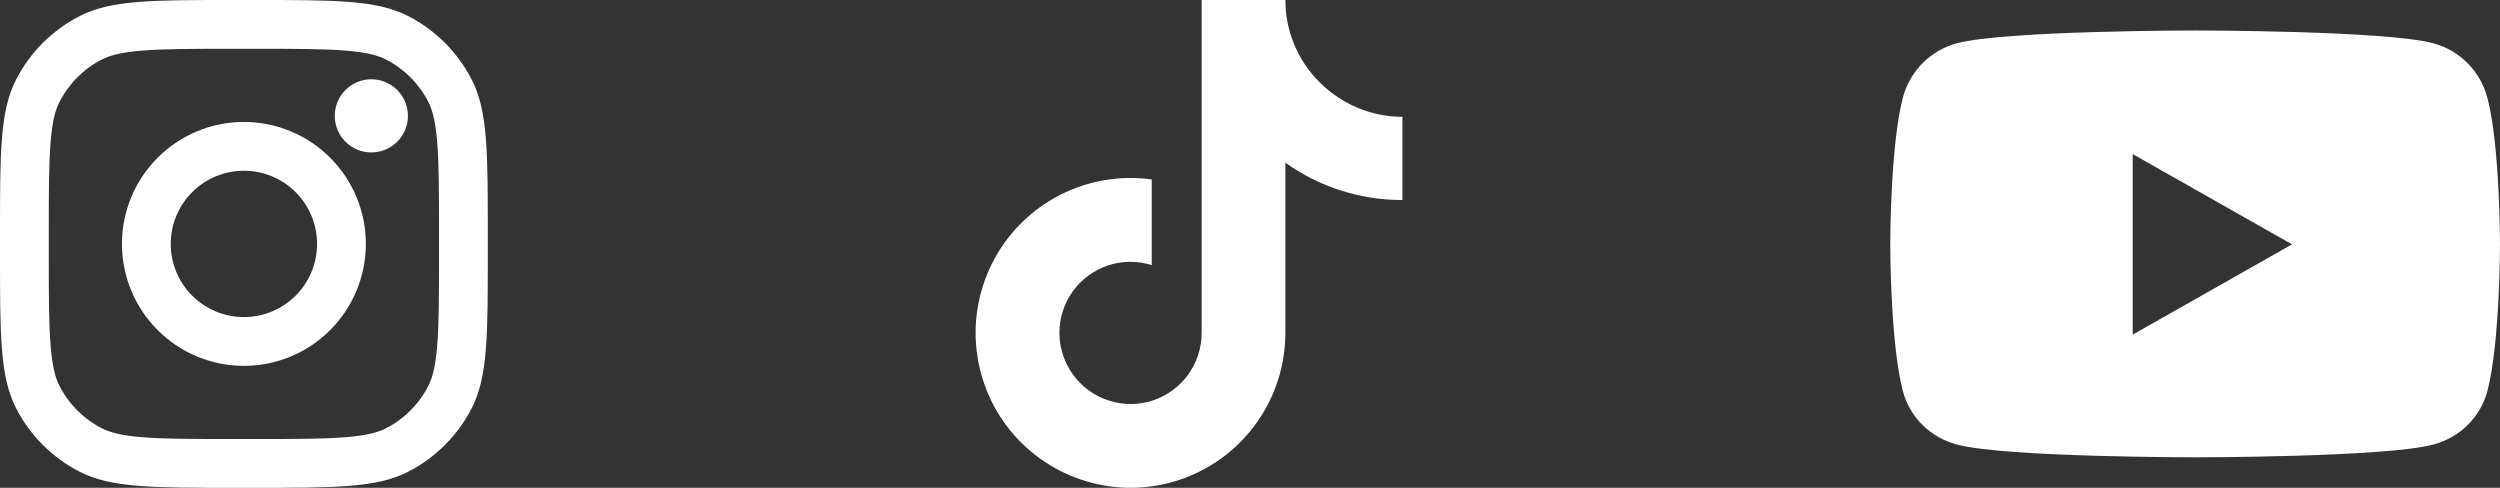 <?xml version="1.0" encoding="utf-8"?>
<svg xmlns="http://www.w3.org/2000/svg" fill="none" height="100%" overflow="visible" preserveAspectRatio="none" style="display: block;" viewBox="0 0 82 16" width="100%">
<rect x="0" y="0" width="82" height="16" fill="#333333" stroke="none"/>
<g id="Frame 427319143">
<g id="Group">
<path d="M13.38 3.8C13.38 4.118 13.254 4.423 13.028 4.649C12.803 4.874 12.498 5 12.18 5C11.862 5 11.556 4.874 11.332 4.649C11.106 4.423 10.98 4.118 10.98 3.8C10.98 3.482 11.106 3.177 11.332 2.951C11.556 2.726 11.862 2.6 12.18 2.6C12.498 2.6 12.803 2.726 13.028 2.951C13.254 3.177 13.38 3.482 13.38 3.8Z" fill="white" id="Vector"/>
<path clip-rule="evenodd" d="M8 12C9.061 12 10.078 11.579 10.828 10.828C11.579 10.078 12 9.061 12 8C12 6.939 11.579 5.922 10.828 5.172C10.078 4.421 9.061 4 8 4C6.939 4 5.922 4.421 5.172 5.172C4.421 5.922 4 6.939 4 8C4 9.061 4.421 10.078 5.172 10.828C5.922 11.579 6.939 12 8 12ZM8 10.4C8.637 10.4 9.247 10.147 9.697 9.697C10.147 9.247 10.4 8.637 10.4 8C10.4 7.363 10.147 6.753 9.697 6.303C9.247 5.853 8.637 5.6 8 5.6C7.363 5.6 6.753 5.853 6.303 6.303C5.853 6.753 5.6 7.363 5.6 8C5.6 8.637 5.853 9.247 6.303 9.697C6.753 10.147 7.363 10.4 8 10.4Z" fill="white" fill-rule="evenodd" id="Vector_2"/>
<path clip-rule="evenodd" d="M0 7.68C0 4.992 0 3.648 0.523 2.62C0.984 1.717 1.718 0.984 2.621 0.524C3.648 0 4.99 0 7.68 0H8.32C11.008 0 12.352 0 13.38 0.523C14.283 0.983 15.017 1.718 15.477 2.621C16 3.648 16 4.99 16 7.68V8.32C16 11.008 16 12.352 15.477 13.38C15.017 14.283 14.282 15.017 13.379 15.477C12.352 16 11.01 16 8.32 16H7.68C4.992 16 3.648 16 2.62 15.477C1.717 15.017 0.983 14.282 0.523 13.379C0 12.352 0 11.01 0 8.32V7.68ZM7.68 1.6H8.32C9.69 1.6 10.622 1.601 11.342 1.66C12.044 1.717 12.402 1.821 12.652 1.949C13.255 2.255 13.745 2.745 14.052 3.347C14.179 3.597 14.282 3.957 14.34 4.657C14.399 5.377 14.4 6.309 14.4 7.68V8.32C14.4 9.69 14.399 10.622 14.34 11.342C14.283 12.044 14.179 12.402 14.051 12.652C13.745 13.255 13.255 13.745 12.653 14.052C12.403 14.179 12.043 14.282 11.343 14.34C10.623 14.399 9.691 14.4 8.32 14.4H7.68C6.31 14.4 5.378 14.399 4.658 14.34C3.956 14.283 3.598 14.179 3.348 14.051C2.745 13.745 2.255 13.255 1.948 12.653C1.821 12.403 1.718 12.043 1.66 11.343C1.601 10.623 1.6 9.691 1.6 8.32V7.68C1.6 6.31 1.601 5.378 1.66 4.658C1.717 3.956 1.821 3.598 1.949 3.348C2.255 2.745 2.745 2.255 3.347 1.948C3.597 1.821 3.957 1.718 4.657 1.66C5.377 1.601 6.309 1.6 7.68 1.6Z" fill="white" fill-rule="evenodd" id="Vector_3"/>
</g>
<path d="M45.997 6.56C44.622 6.564 43.279 6.135 42.16 5.335V10.921C42.16 11.955 41.845 12.964 41.254 13.815C40.664 14.665 39.83 15.315 38.861 15.677C37.892 16.04 36.837 16.099 35.834 15.843C34.831 15.587 33.931 15.034 33.25 14.255C32.569 13.477 32.147 12.505 32.031 11.477C31.916 10.448 32.122 9.411 32.612 8.501C33.103 7.592 33.862 6.854 34.787 6.385C35.712 5.917 36.752 5.745 37.777 5.885V8.695C37.308 8.548 36.805 8.551 36.34 8.708C35.874 8.864 35.468 9.164 35.184 9.561C34.899 9.958 34.746 10.439 34.749 10.933C34.753 11.427 34.912 11.902 35.203 12.299C35.493 12.696 35.902 12.989 36.371 13.139C36.84 13.29 37.343 13.29 37.808 13.136C38.274 12.983 38.683 12.686 38.97 12.289C39.258 11.893 39.414 11.411 39.414 10.921V0H42.163C42.16 0.231 42.182 0.466 42.223 0.694C42.32 1.203 42.516 1.691 42.807 2.122C43.097 2.554 43.472 2.922 43.907 3.204C44.529 3.613 45.256 3.832 46 3.832V6.564L45.997 6.56Z" fill="white" id="Vector_4"/>
<path d="M81.579 3.191C81.352 2.327 80.671 1.649 79.81 1.419C78.254 1 72 1 72 1C72 1 65.746 1 64.186 1.419C63.325 1.649 62.648 2.327 62.417 3.191C62 4.755 62 8.015 62 8.015C62 8.015 62 11.274 62.417 12.838C62.648 13.698 63.325 14.351 64.186 14.581C65.746 15 72 15 72 15C72 15 78.254 15 79.814 14.581C80.674 14.351 81.352 13.698 81.583 12.838C82 11.274 82 8.015 82 8.015C82 8.015 82 4.755 81.583 3.191H81.579ZM69.953 10.975V5.054L75.178 8.015L69.953 10.975Z" fill="white" id="Vector_5"/>
</g>
</svg>